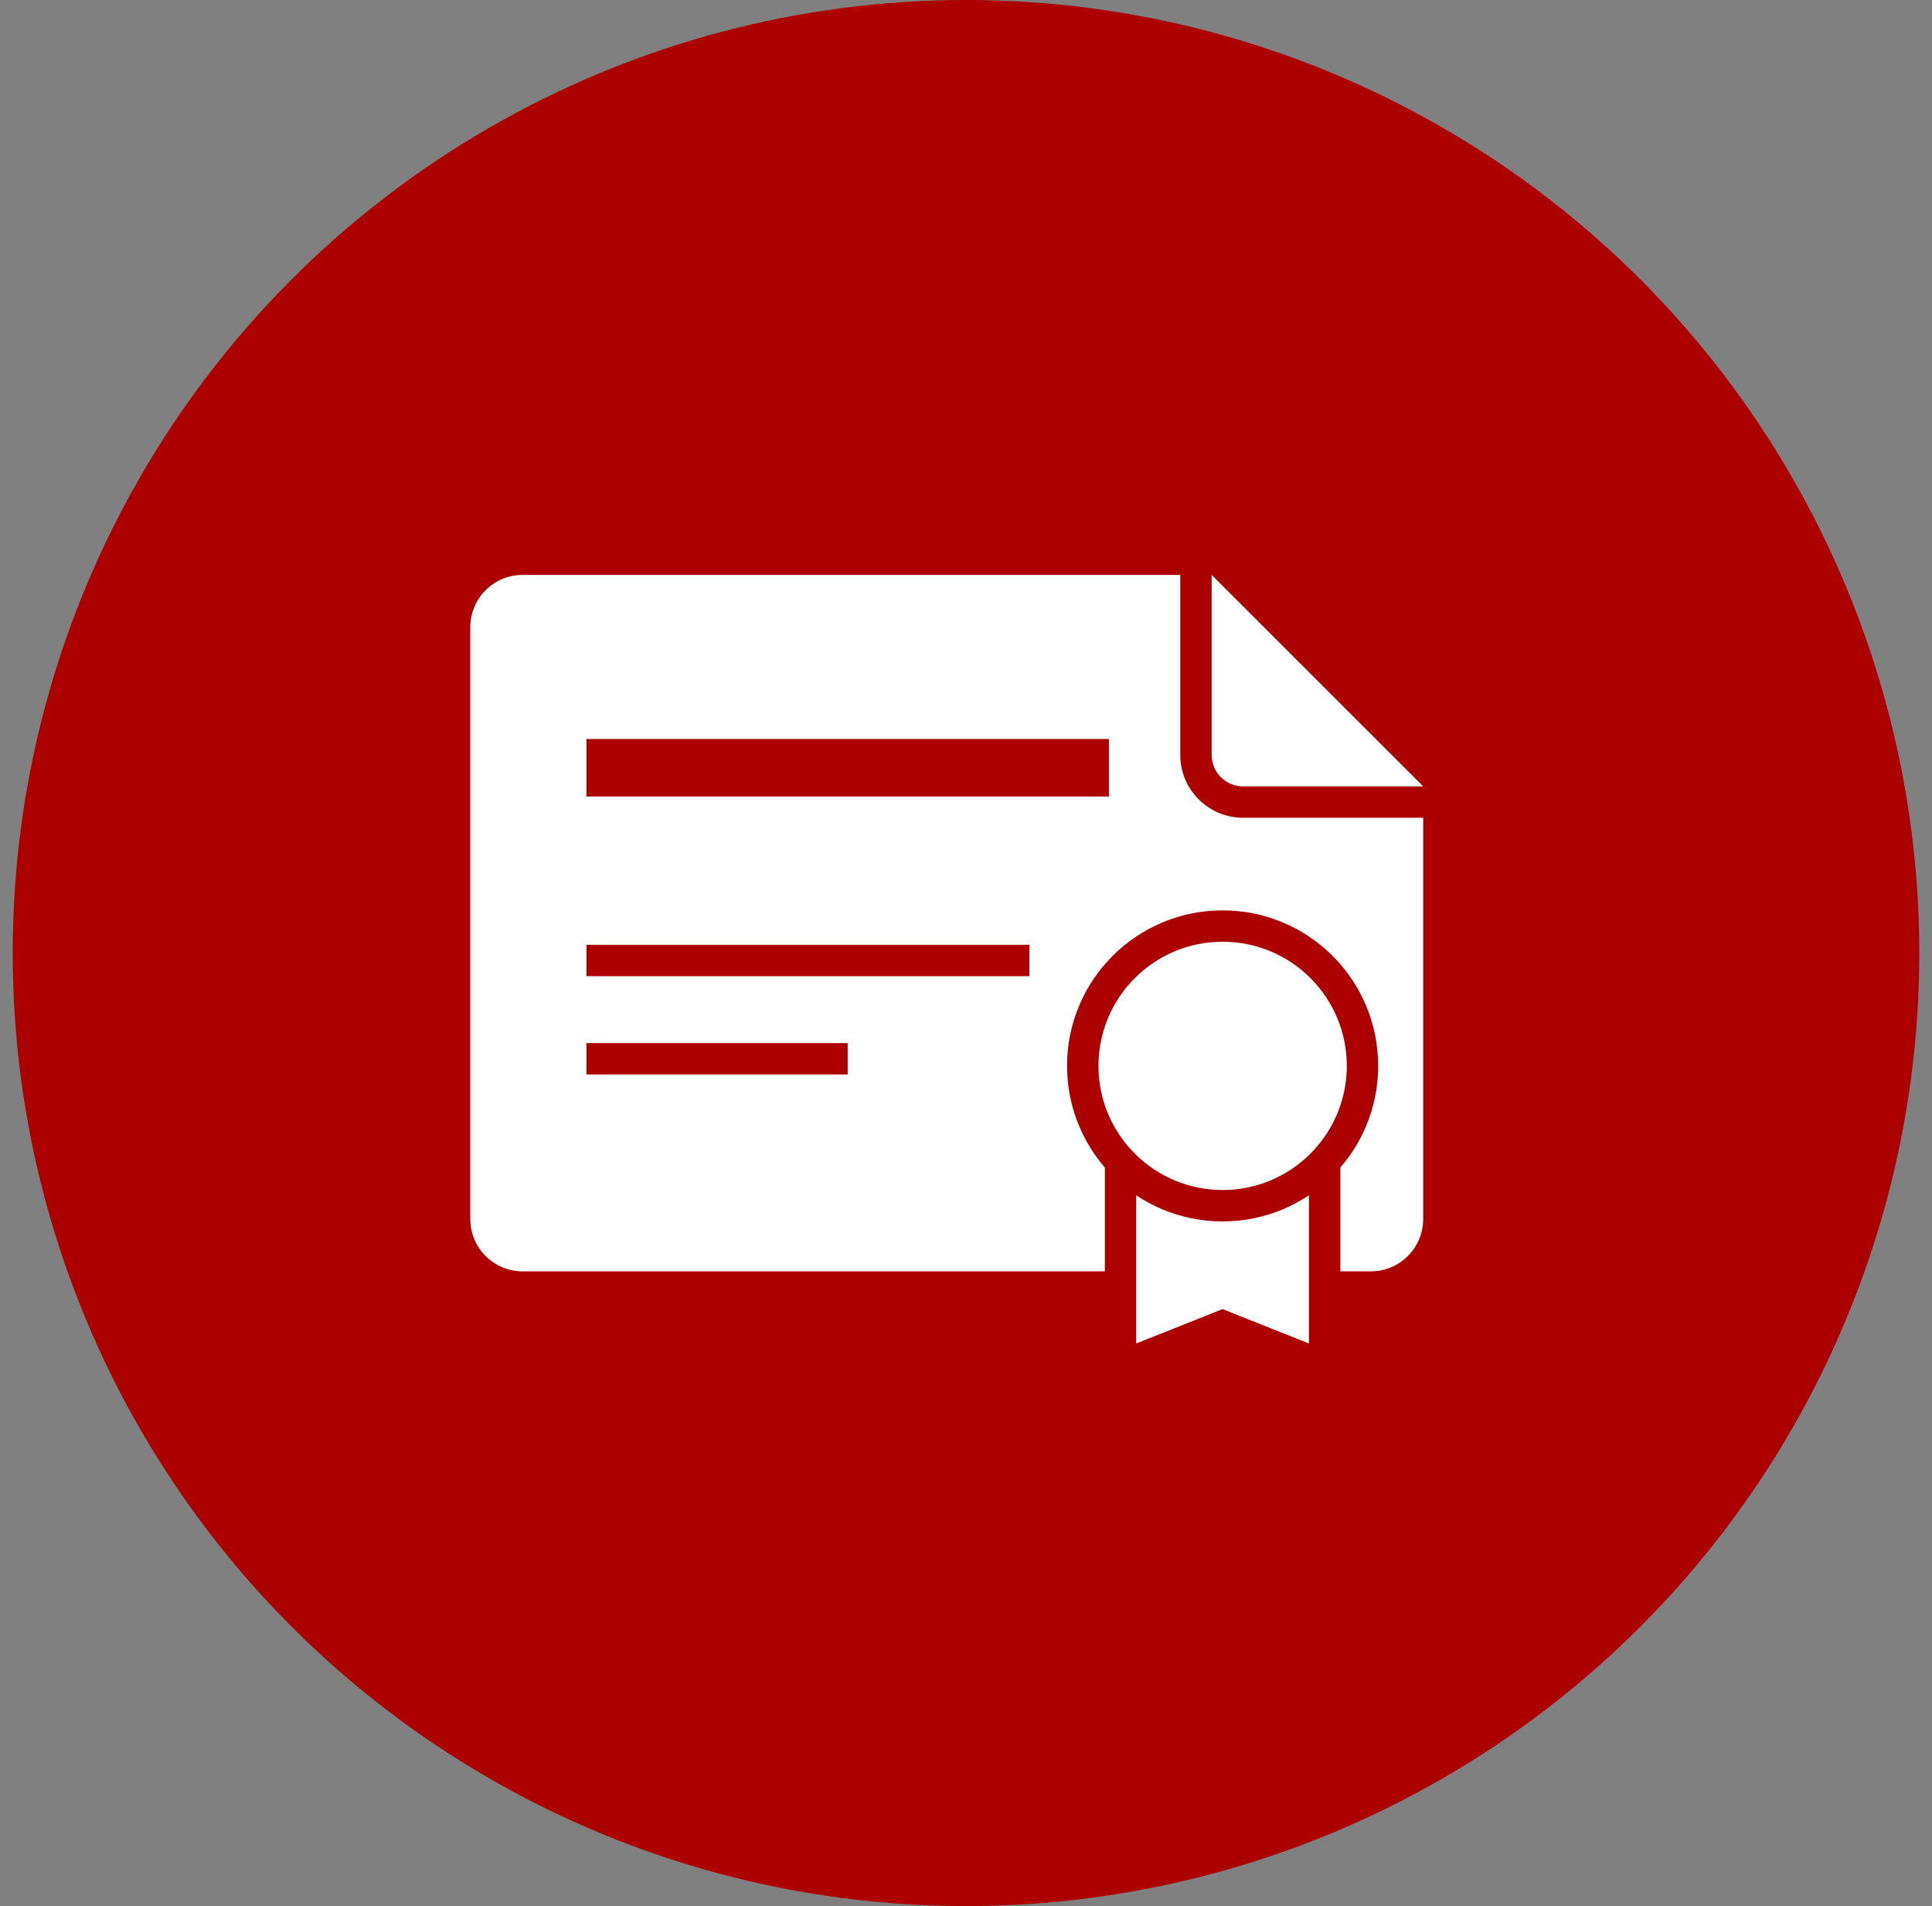 <svg width="76" height="75" viewBox="0 0 76 75" fill="none" xmlns="http://www.w3.org/2000/svg">
<rect x="0" y="0" width="76" height="75" fill="#808080" stroke="none"/>
<circle cx="38" cy="37.5" r="37.5" fill="#AC0000"/>
<g clip-path="url(#clip0_3486_46914)">
<path d="M18.5 24.679V47.966C18.5 49.102 19.421 50.024 20.558 50.024H43.462V45.939C43.044 45.456 42.707 44.914 42.456 44.322C42.137 43.567 41.975 42.766 41.975 41.94C41.975 41.115 42.137 40.313 42.456 39.558C42.765 38.829 43.206 38.175 43.767 37.613C44.329 37.052 44.983 36.611 45.712 36.302C46.467 35.983 47.269 35.821 48.094 35.821C48.92 35.821 49.721 35.983 50.477 36.302C51.205 36.611 51.86 37.052 52.421 37.613C52.983 38.175 53.424 38.829 53.732 39.558C54.052 40.313 54.214 41.115 54.214 41.94C54.214 42.766 54.052 43.567 53.732 44.322C53.482 44.914 53.145 45.456 52.726 45.939V50.024H53.927C55.063 50.024 55.985 49.102 55.985 47.966V32.177H48.898C47.537 32.177 46.429 31.069 46.429 29.707V22.621H20.558C19.421 22.621 18.5 23.542 18.5 24.679ZM23.069 29.079H43.621V31.343H23.069V29.079ZM23.069 37.176H40.494V38.411H23.069V37.176ZM23.069 41.045H33.345V42.279H23.069V41.045Z" fill="white"/>
<path d="M47.664 22.815V29.708C47.664 30.39 48.217 30.942 48.899 30.942H55.792H55.985L47.664 22.621V22.815Z" fill="white"/>
<path d="M51.49 50.024V47.031C51.171 47.245 50.832 47.428 50.475 47.579C49.72 47.898 48.918 48.06 48.093 48.06C47.267 48.06 46.466 47.898 45.71 47.579C45.353 47.428 45.014 47.245 44.695 47.031V50.024V52.863L48.093 51.51L51.49 52.863V50.024H51.49Z" fill="white"/>
<path d="M52.11 44.721C52.37 44.347 52.58 43.934 52.727 43.493C52.891 43.005 52.98 42.482 52.98 41.939C52.98 39.242 50.793 37.055 48.095 37.055C45.398 37.055 43.211 39.242 43.211 41.939C43.211 42.482 43.3 43.005 43.463 43.493C43.611 43.934 43.821 44.347 44.081 44.722C44.263 44.984 44.469 45.227 44.698 45.448C45.577 46.3 46.775 46.824 48.095 46.824C49.416 46.824 50.614 46.3 51.493 45.448C51.721 45.227 51.928 44.984 52.11 44.721Z" fill="white"/>
</g>
<defs>
<clipPath id="clip0_3486_46914">
<rect width="37.485" height="37.485" fill="white" transform="translate(18.5 19)"/>
</clipPath>
</defs>
</svg>
